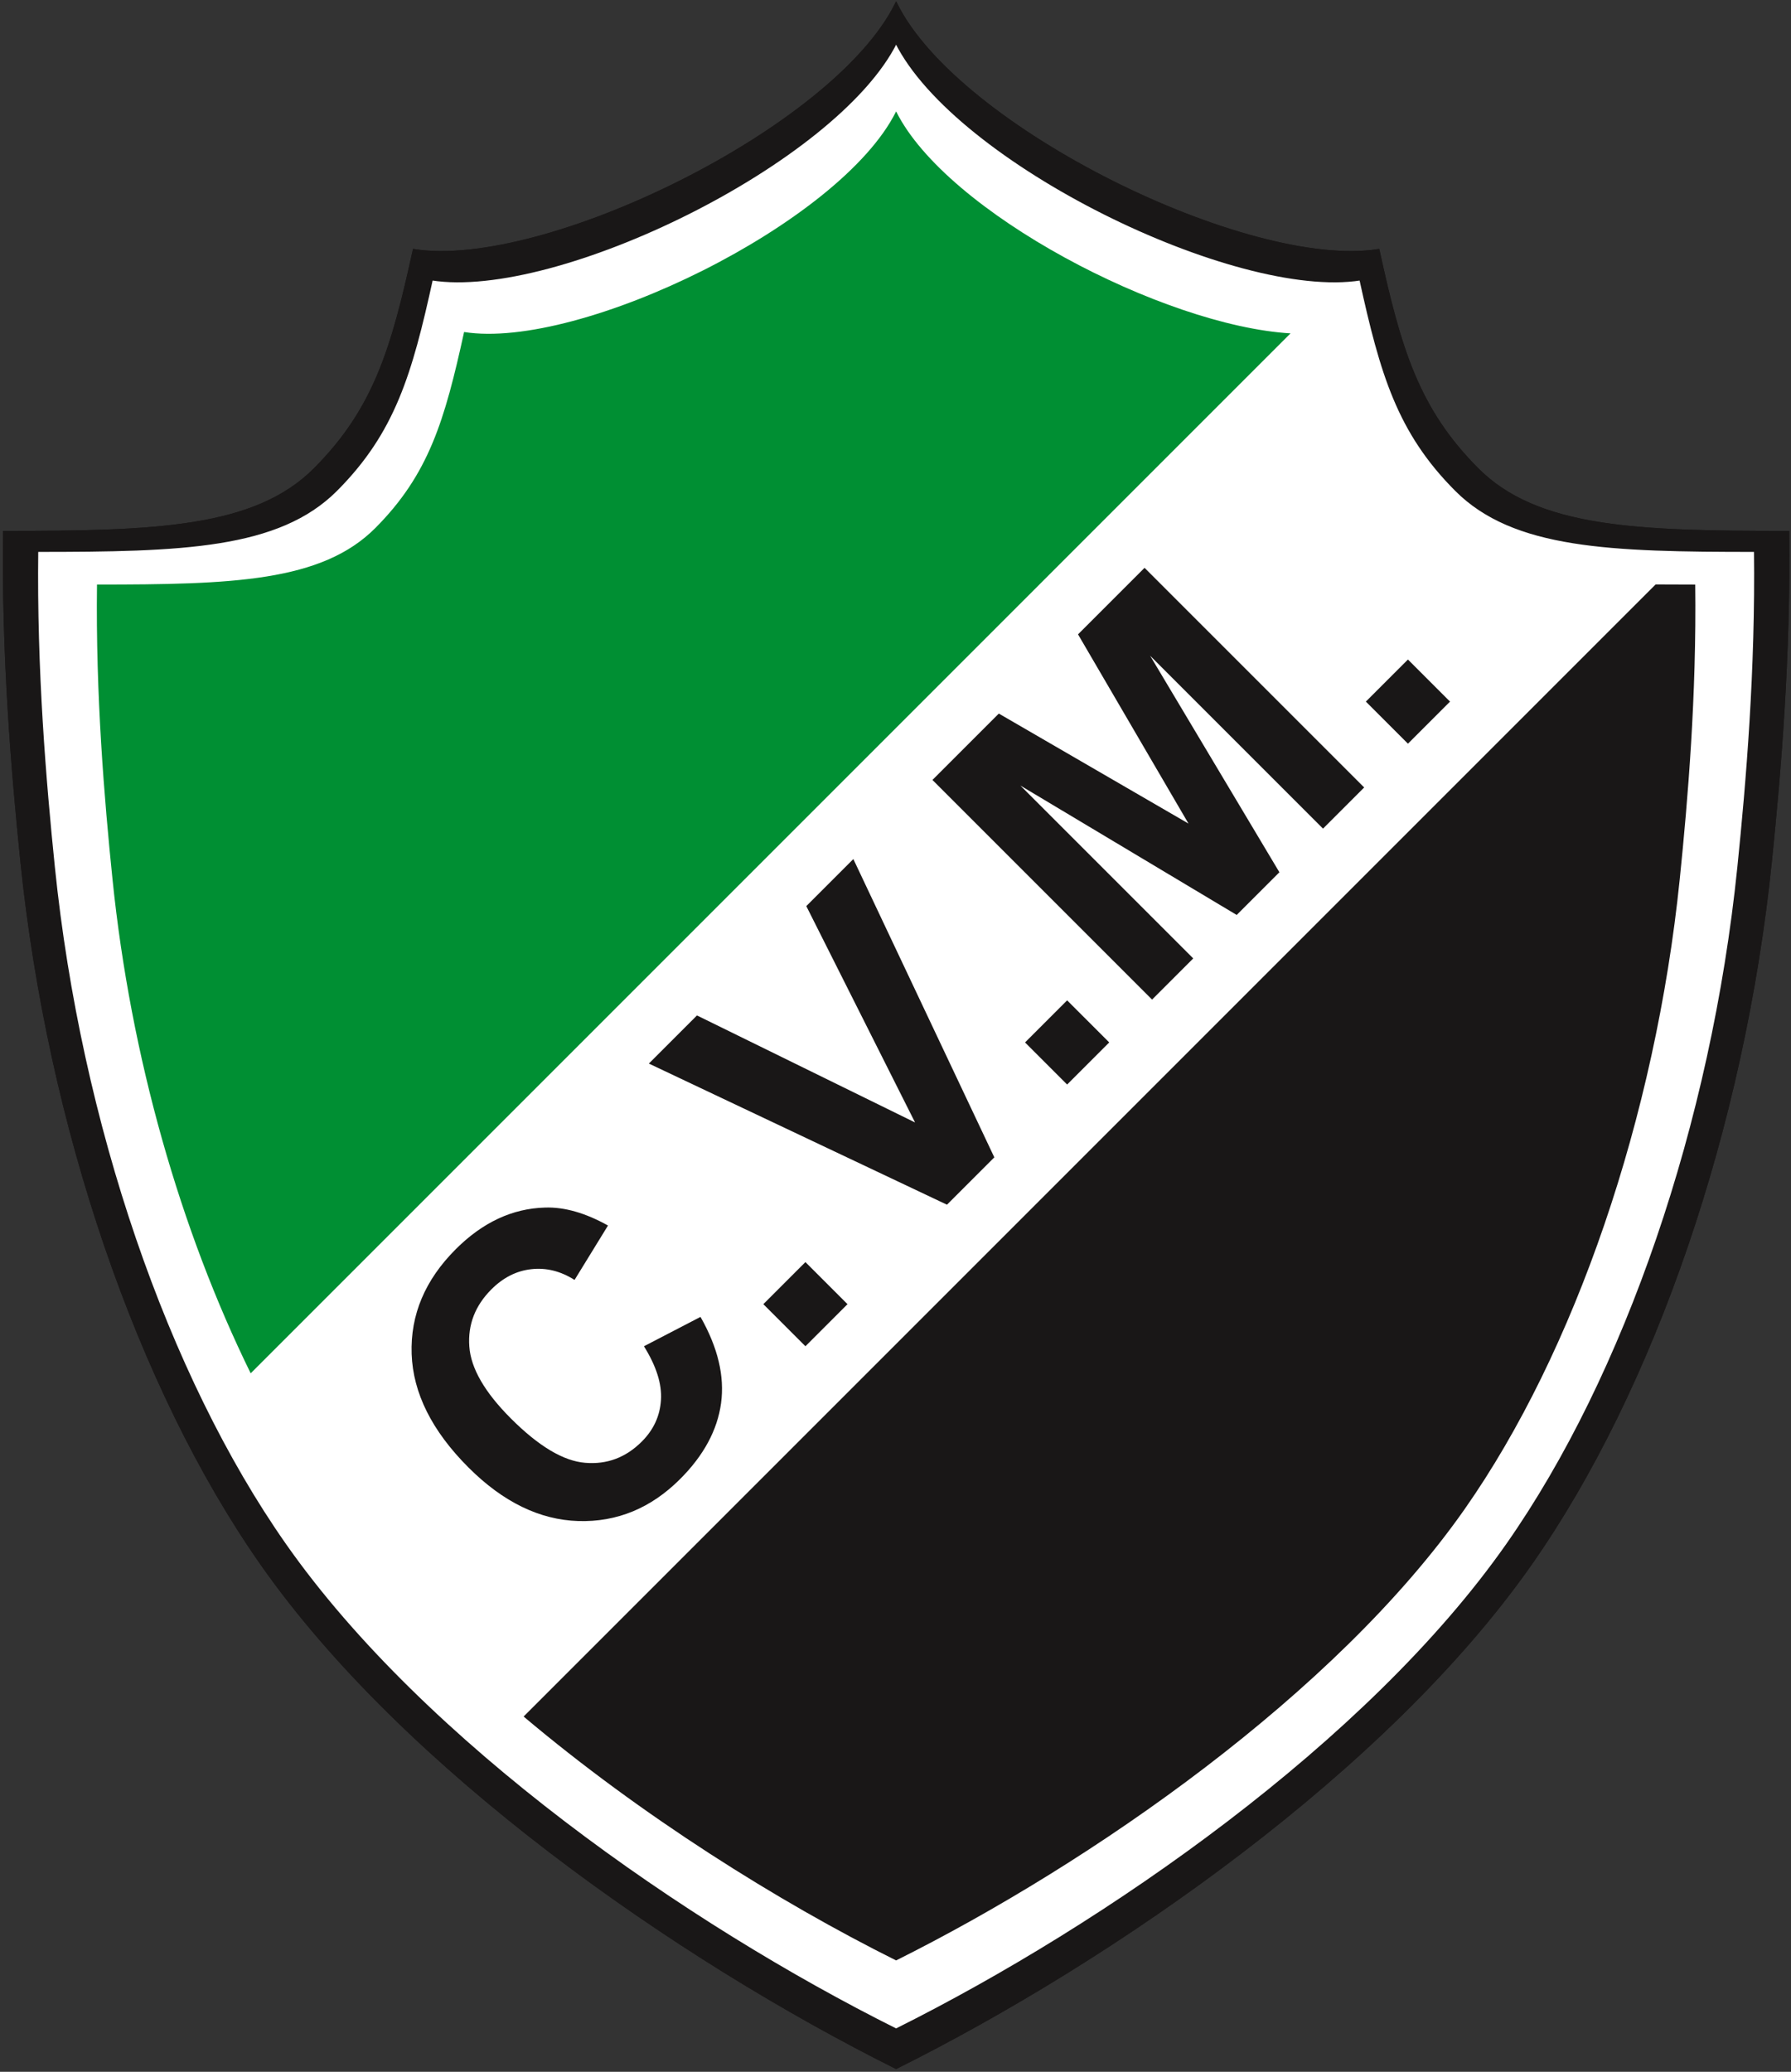 <svg xmlns="http://www.w3.org/2000/svg" width="434" height="502" fill="none"><rect width="100%" height="100%" fill="#333333" stroke="none"/><path fill="#fff" fill-rule="evenodd" stroke="#191717" stroke-width=".613" d="M217.153 501c-52.849-26.377-118.778-72.139-153.747-122.026C33.61 336.469 11.822 273.017 5.228 208.601 3.021 187.042.664 158.912 1.04 128.945c36.509 0 60.775-.728 75.274-15.287 14.5-14.558 18.775-29.157 24.002-53.002C131.622 65.627 202.112 31.286 217.153 1c15.04 30.289 85.53 64.629 116.836 59.657 5.227 23.846 9.503 38.444 24.002 53.002 14.5 14.56 38.765 15.288 75.274 15.288.376 29.967-1.981 58.097-4.188 79.655-6.594 64.416-28.382 127.869-58.178 170.374C335.93 428.863 270.001 474.625 217.153 501Z" clip-rule="evenodd"/><path fill="#191717" fill-rule="evenodd" stroke="#191717" stroke-width=".613" d="M217.149 491.834c-50.91-25.409-114.421-69.493-148.108-117.55-28.703-40.946-49.692-102.072-56.045-164.125-2.125-20.769-4.397-47.866-4.034-76.735 35.17 0 58.546-.701 72.514-14.726 13.967-14.024 18.085-28.087 23.122-51.06 30.158 4.79 98.062-28.29 112.551-57.467 14.489 29.179 82.393 62.26 112.551 57.47 5.036 22.972 9.155 37.035 23.122 51.058 13.968 14.026 37.344 14.727 72.513 14.727.363 28.869-1.909 55.966-4.034 76.735-6.352 62.053-27.341 123.179-56.044 164.125-33.687 48.056-97.198 92.141-148.108 117.548Zm.004 9.166c-52.849-26.377-118.778-72.139-153.747-122.026C33.61 336.469 11.822 273.017 5.228 208.601 3.021 187.042.664 158.912 1.04 128.945c36.509 0 60.775-.728 75.274-15.287 14.5-14.558 18.775-29.157 24.002-53.002C131.622 65.627 202.112 31.286 217.153 1c15.04 30.289 85.53 64.629 116.836 59.657 5.227 23.846 9.503 38.444 24.002 53.002 14.5 14.56 38.765 15.288 75.274 15.288.376 29.967-1.981 58.097-4.188 79.655-6.594 64.416-28.382 127.869-58.178 170.374C335.93 428.863 270.001 474.625 217.153 501Z" clip-rule="evenodd"/><path fill="#191717" fill-rule="evenodd" d="M217.146 475.019c-28.712-14.33-61.73-35.046-90.263-59.1l274.311-274.31c3.09.026 6.287.033 9.6.033.337 26.852-1.776 52.057-3.753 71.375-5.908 57.72-25.432 114.576-52.131 152.663-31.333 44.7-90.409 85.705-137.763 109.339h-.001Z" clip-rule="evenodd"/><path fill="#008F33" fill-rule="evenodd" d="M60.746 332.759c-16.997-34.665-29.062-76.512-33.488-119.746-1.978-19.319-4.09-44.524-3.754-71.376 32.715 0 54.458-.653 67.45-13.698 12.992-13.045 16.823-26.126 21.507-47.492 28.052 4.455 91.214-26.316 104.691-53.455 12.165 24.499 64.81 51.951 95.575 53.787L60.746 332.76v-.001Z" clip-rule="evenodd"/><path fill="#191717" d="m156.044 326.202 13.703-7.113c4.214 7.41 5.874 14.374 4.982 20.916-.893 6.518-4.201 12.652-9.913 18.364-7.063 7.062-15.291 10.458-24.658 10.186-9.38-.285-18.265-4.61-26.629-12.974-8.859-8.859-13.444-18.029-13.778-27.509-.323-9.466 3.234-17.929 10.693-25.389 6.506-6.504 13.718-9.875 21.635-10.085 4.697-.162 9.776 1.301 15.253 4.349l-8.104 13.184c-3.383-2.143-6.877-3.011-10.482-2.603-3.594.397-6.815 2.032-9.665 4.883-3.941 3.94-5.737 8.562-5.353 13.853.371 5.279 3.73 11.09 10.074 17.435 6.728 6.727 12.726 10.321 18.004 10.742 5.279.446 9.851-1.277 13.716-5.142 2.863-2.863 4.411-6.221 4.647-10.099.248-3.866-1.14-8.203-4.125-12.998Zm39.13-.001-10.198-10.198 10.198-10.197 10.197 10.198-10.197 10.197Zm34.298-34.298-72.239-34.199 11.66-11.659 52.848 25.933-26.355-52.426 11.399-11.399 34.162 72.276-11.474 11.474h-.001Zm29.119-29.119-10.198-10.198 10.198-10.197 10.198 10.197-10.198 10.198Zm20.582-20.581-53.219-53.219 16.083-16.083 45.959 26.653-26.765-45.847 16.121-16.121 53.219 53.219-9.975 9.975-41.894-41.893 31.325 52.463-10.348 10.346-52.426-31.361 41.895 41.893-9.975 9.975Zm62.005-62.005L330.979 170l10.198-10.197L351.375 170l-10.197 10.198Z"/></svg>